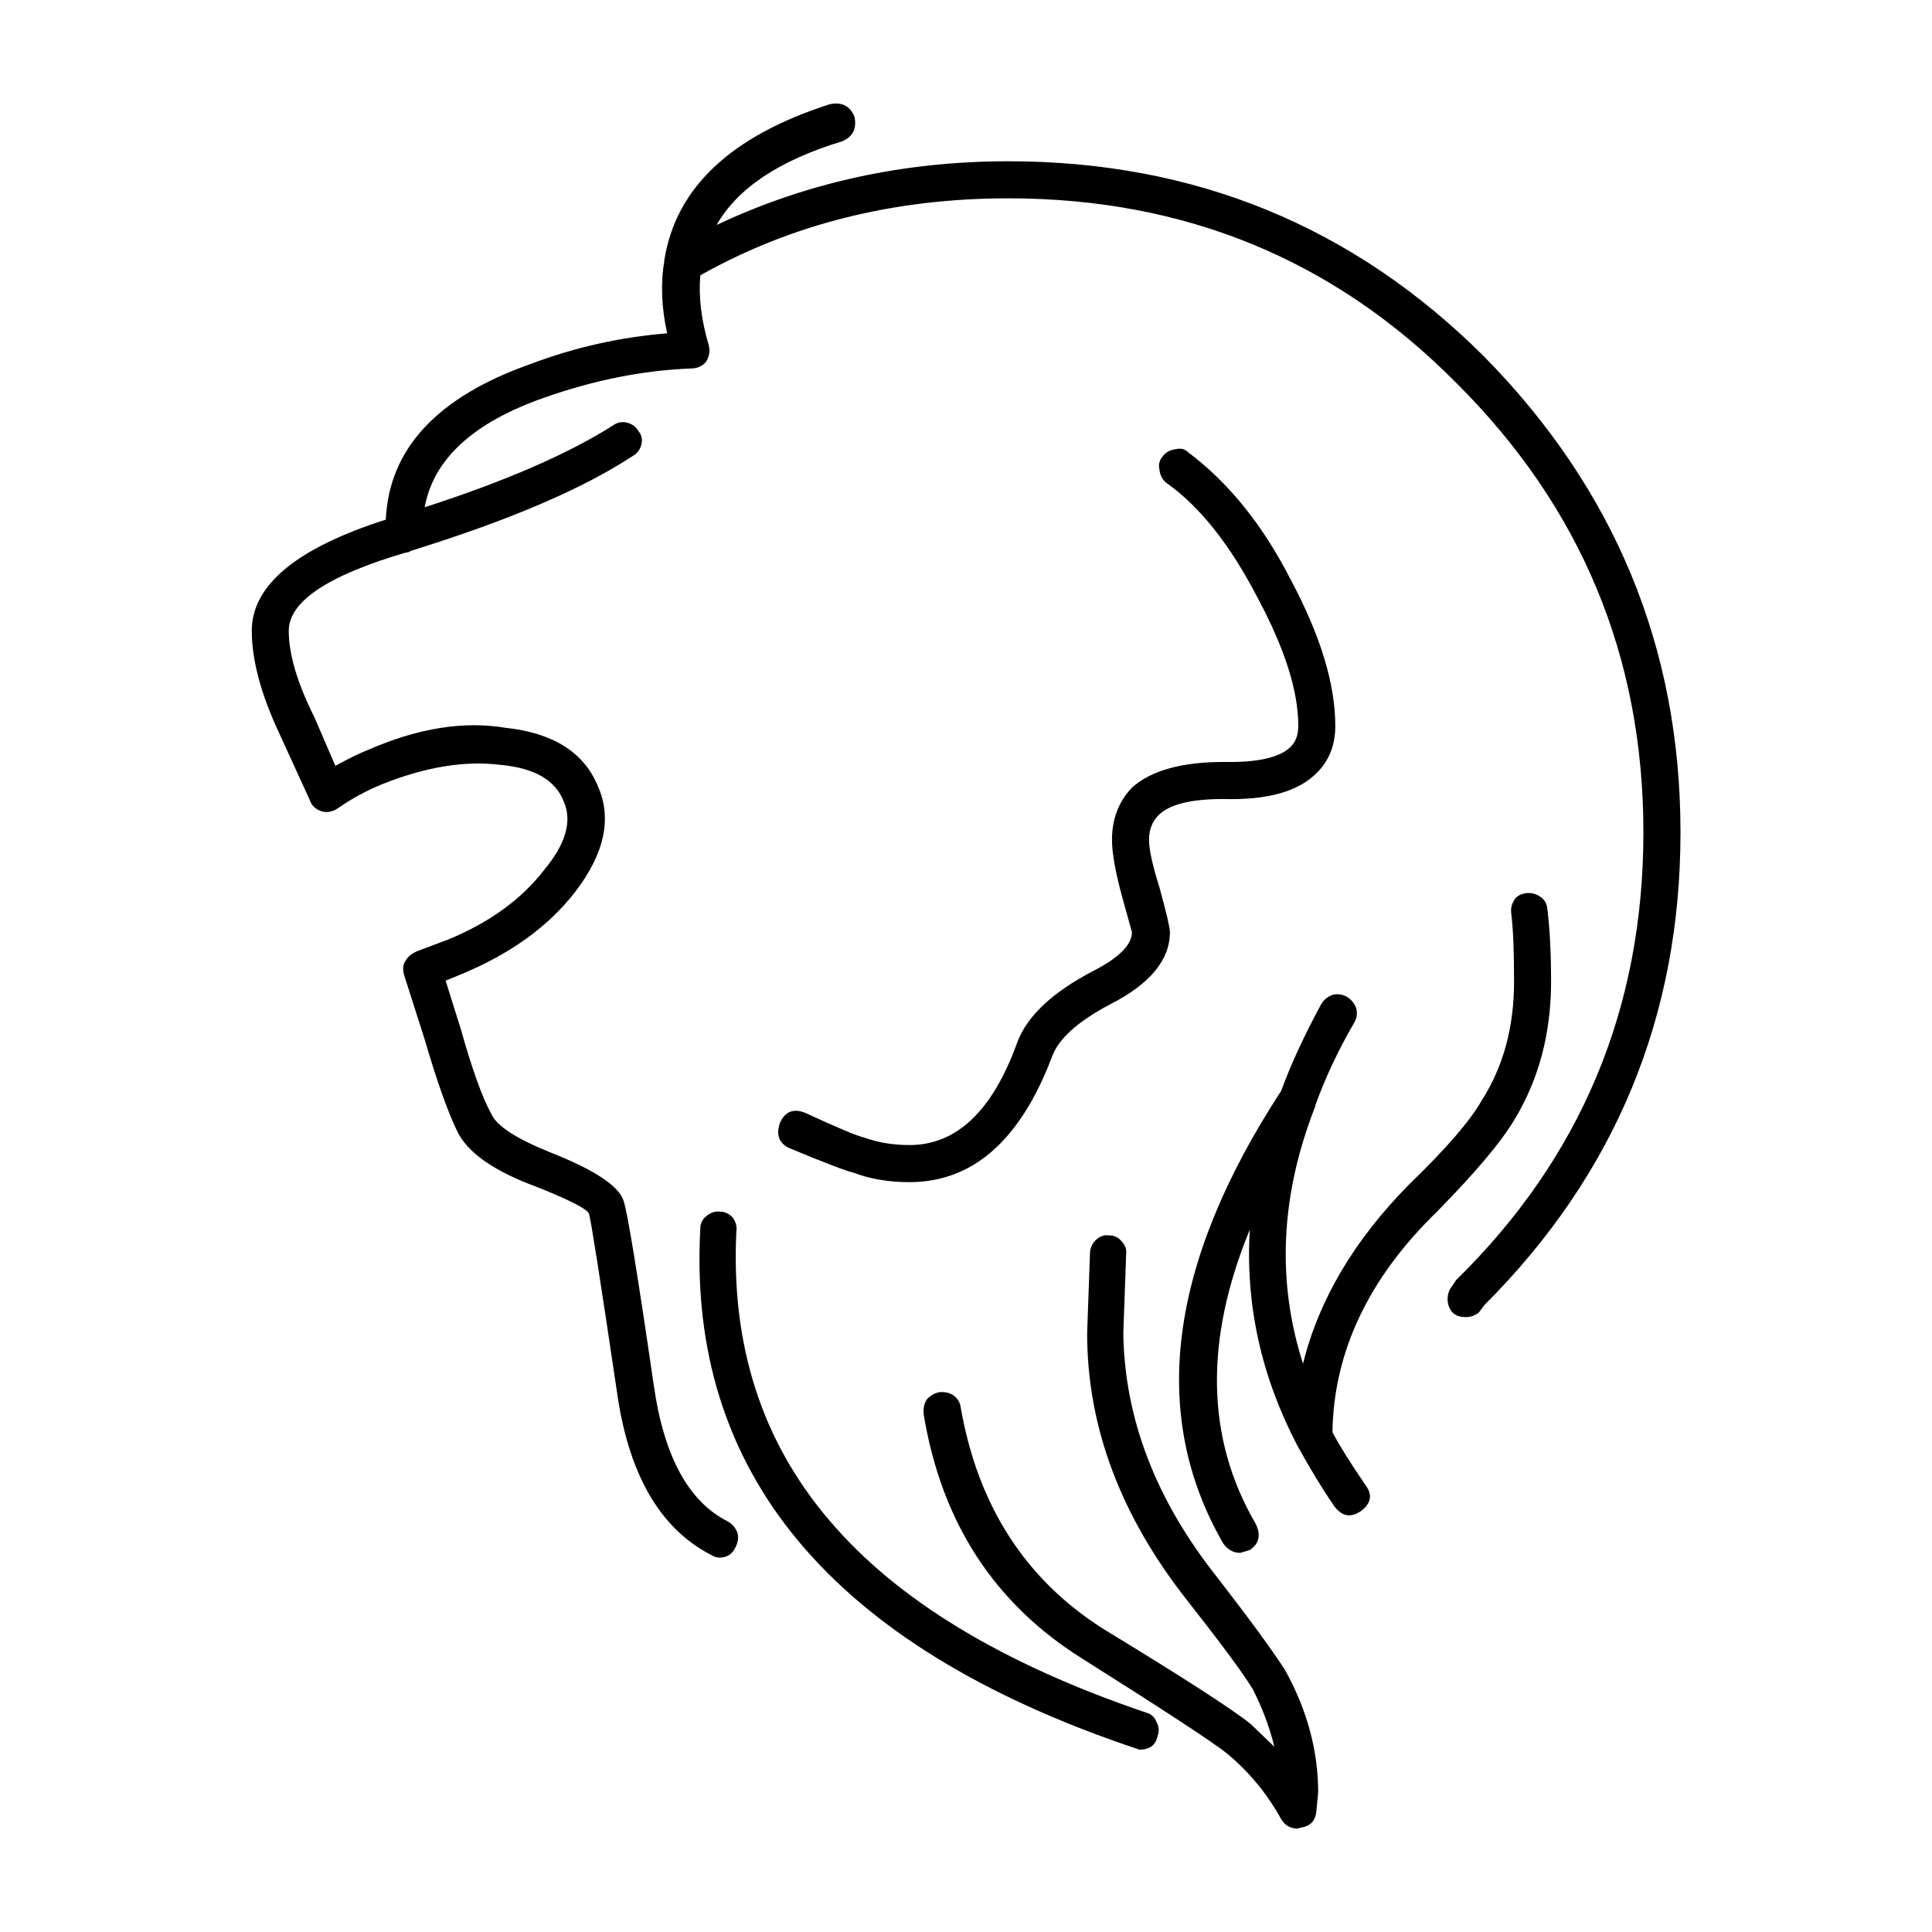 <?xml version="1.0" encoding="UTF-8"?>
<!-- Uploaded to: SVG Find, www.svgrepo.com, Generator: SVG Find Mixer Tools -->
<svg fill="#000000" width="800px" height="800px" version="1.1" viewBox="144 144 512 512" xmlns="http://www.w3.org/2000/svg">
 <path d="m458.82 263.81c10.75 8.066 19.82 19.312 27.207 33.754 7.891 14.781 11.84 27.711 11.84 38.793 0 5.039-1.594 9.148-4.785 12.344-4.871 5.039-13.18 7.391-24.938 7.047-8.559 0-14.273 1.43-17.125 4.289-1.676 1.676-2.519 3.859-2.519 6.551 0 2.519 0.926 6.715 2.769 12.594 1.848 6.715 2.769 10.66 2.769 11.84 0 7.391-5.289 13.77-15.863 19.145-8.566 4.535-13.688 9.148-15.371 13.855-8.395 22.168-20.988 33.258-37.785 33.258-5.543 0-10.496-0.84-14.855-2.519-1.684-0.336-7.391-2.519-17.129-6.551-2.684-1.352-3.445-3.613-2.266-6.805 1.344-2.852 3.527-3.691 6.551-2.519 8.73 4.031 13.945 6.211 15.625 6.551 3.691 1.352 7.723 2.016 12.086 2.016 12.43 0 21.922-8.984 28.465-26.953 2.519-7.055 9.234-13.438 20.152-19.148 6.887-3.523 10.328-6.969 10.328-10.328l-2.519-9.07c-1.844-6.723-2.769-11.84-2.769-15.367 0-5.547 1.762-10.16 5.289-13.855 5.039-4.535 13.184-6.805 24.441-6.805 8.902 0.168 14.777-1.168 17.633-4.031 1.344-1.344 2.012-3.195 2.012-5.543 0-9.234-3.613-20.57-10.828-34.008-7.227-13.941-15.199-24.016-23.93-30.23-1.176-0.84-1.848-2.016-2.016-3.527-0.332-1.344-0.086-2.519 0.754-3.527 0.836-1.176 2.012-1.844 3.523-2.012 1.328-0.32 2.414-0.074 3.254 0.766zm89.68 116.89c1.344-0.168 2.606 0.168 3.777 1.008 1.008 0.676 1.598 1.676 1.77 3.023 0.672 5.375 1.004 11.844 1.004 19.402 0 13.766-3.269 26.027-9.82 36.777-3.527 5.879-10.332 13.941-20.41 24.184-18.137 17.633-27.371 37.117-27.711 58.441 1.848 3.527 4.785 8.23 8.816 14.113 1.848 2.519 1.43 4.781-1.258 6.801-2.684 1.848-5.039 1.426-7.047-1.258-3.027-4.367-6.297-9.742-9.824-16.121-9.574-18.309-13.77-37.367-12.594-57.184-12.09 29.387-11.586 55.332 1.512 77.84 1.512 3.023 1.008 5.371-1.512 7.047l-2.519 0.754c-1.844 0-3.359-0.84-4.535-2.519-19.645-34.094-14.523-74.059 15.371-119.91 2.519-6.887 6.039-14.531 10.578-22.93 0.676-1.168 1.676-2.012 3.023-2.519 1.352-0.332 2.609-0.168 3.777 0.508 1.176 0.676 2.016 1.676 2.519 3.023 0.336 1.344 0.172 2.606-0.504 3.777-4.195 7.227-7.644 14.531-10.328 21.922v0.25c-9.234 23.512-10.328 46.266-3.273 68.266 4.203-16.965 13.602-32.832 28.219-47.609 9.738-9.402 16.117-16.793 19.145-22.164 5.707-8.906 8.566-19.402 8.566-31.488 0-8.23-0.258-14.277-0.754-18.141-0.168-1.344 0.168-2.606 1.008-3.777 0.652-0.852 1.66-1.355 3.004-1.52zm-137.29-184.14c-30.23 0-57.43 6.801-81.617 20.402-0.504 5.707 0.258 11.926 2.266 18.641 0.336 1.512 0.086 2.938-0.75 4.281-1.008 1.176-2.352 1.77-4.035 1.77-12.762 0.504-25.773 3.102-39.047 7.809-18.637 6.551-29.137 16.203-31.488 28.969 21.328-6.883 37.957-14.105 49.879-21.664 1.176-0.84 2.434-1.094 3.777-0.754 1.344 0.336 2.352 1.094 3.023 2.266 0.84 1.008 1.094 2.18 0.754 3.527-0.332 1.34-1.094 2.352-2.266 3.023-13.266 8.73-32.914 17.129-58.945 25.191l-0.25 0.25-1.258 0.25c-20.484 6.047-30.73 12.93-30.73 20.66 0 6.211 2.266 13.855 6.801 22.922l5.547 12.848c3.691-2.012 6.629-3.441 8.816-4.281 13.098-5.715 25.191-7.644 36.27-5.793 12.594 1.344 20.742 6.469 24.441 15.367 3.863 8.566 1.844 17.965-6.047 28.219-7.055 9.07-17.043 16.289-29.977 21.664l-4.281 1.762 4.031 12.852c3.023 10.746 5.715 18.219 8.062 22.414 1.352 3.195 6.637 6.629 15.871 10.332 11.422 4.527 17.801 8.727 19.145 12.594 1.008 2.684 3.691 19.059 8.066 49.121 2.684 18.801 9.234 30.812 19.645 36.016 1.176 0.676 2.016 1.676 2.519 3.027 0.336 1.168 0.168 2.43-0.504 3.777-0.84 1.844-2.266 2.769-4.289 2.769-0.672 0-1.426-0.25-2.262-0.754-13.602-7.047-21.922-21.578-24.938-43.574-4.367-29.391-6.805-44.926-7.305-46.602 0-1.18-4.621-3.613-13.855-7.305-11.422-4.195-18.477-9.152-21.16-14.863-2.519-5.203-5.371-13.266-8.566-24.184l-5.543-17.383c-0.332-1.512-0.168-2.684 0.504-3.527 0.508-1.008 1.516-1.844 3.027-2.519l8.062-3.023c11.082-4.535 19.648-10.75 25.699-18.641 5.707-6.887 7.391-12.93 5.039-18.137-2.188-5.547-7.723-8.734-16.629-9.574-9.402-1.176-19.816 0.504-31.23 5.039-4.203 1.684-8.23 3.863-12.09 6.551-1.344 0.84-2.684 1.094-4.031 0.754-1.676-0.508-2.769-1.512-3.273-3.027l-8.062-17.633c-4.871-10.41-7.305-19.477-7.305-27.199 0-12.09 11.84-21.922 35.52-29.477 0.84-18.801 13.688-32.582 38.543-41.309 11.586-4.367 23.598-7.055 36.016-8.066-1.512-6.883-1.762-13.27-0.75-19.145v-0.25c3.023-19.145 17.633-32.918 43.832-41.312 3.188-0.672 5.371 0.422 6.551 3.273 0.672 3.188-0.418 5.371-3.273 6.551-16.625 5.039-27.711 12.426-33.25 22.164 23.844-11.246 49.625-16.879 77.336-16.879 49.375 0 91.359 17.211 125.95 51.641 34.762 35.266 52.148 77.336 52.148 126.2 0 48.871-17.301 90.602-51.898 125.2l-1.512 2.012c-1.008 0.84-2.18 1.258-3.527 1.258-1.512 0-2.684-0.418-3.523-1.258-0.84-1.008-1.258-2.18-1.258-3.527 0-1.34 0.418-2.519 1.258-3.523l1.004-1.516c33.086-32.414 49.629-71.961 49.629-118.65 0-46.516-16.539-86.23-49.629-119.14-32.273-32.586-71.828-48.879-118.68-48.879zm23.176 276.09c1.004-1.008 2.18-1.426 3.523-1.258 1.352 0 2.434 0.504 3.273 1.512 1.008 1.008 1.426 2.188 1.258 3.527l-0.754 20.906c0.336 22.672 8.652 44.25 24.938 64.738 8.566 11.082 14.531 19.227 17.887 24.434 5.879 10.586 8.816 21.41 8.816 32.496l-0.504 5.289c-0.332 2.352-1.676 3.699-4.031 4.035l-1.008 0.25c-1.844 0-3.273-0.84-4.281-2.519-3.691-6.715-8.484-12.508-14.363-17.383-3.527-2.852-16.207-11.168-38.039-24.938-23.512-14.605-37.621-36.273-42.32-64.988-0.168-1.352 0.09-2.609 0.754-3.777 0.84-1.008 1.934-1.684 3.273-2.016 1.344-0.168 2.606 0.086 3.777 0.754 1.176 0.836 1.844 1.93 2.012 3.269 4.535 26.031 17.129 45.594 37.785 58.695 20.992 12.762 34.008 21.16 39.047 25.191l6.297 6.047c-1.344-5.371-3.269-10.5-5.789-15.371-2.684-4.363-8.398-12.086-17.129-23.176-17.801-22.504-26.703-46.18-26.703-71.039l0.75-21.16c0.016-1.336 0.523-2.512 1.531-3.519zm10.078 134.52c-80.105-27.035-118.39-72.887-114.88-137.54 0-1.352 0.508-2.438 1.516-3.273 1.176-1.008 2.434-1.426 3.777-1.258 1.176 0 2.262 0.504 3.269 1.512 0.84 1.176 1.176 2.352 1.008 3.527-1.512 30.23 6.715 55.844 24.688 76.832 17.801 20.988 45.762 37.953 83.879 50.883 1.344 0.332 2.266 1.18 2.769 2.519 0.676 1.18 0.754 2.438 0.258 3.777-0.508 2.352-2.102 3.527-4.785 3.527z" fill-rule="evenodd"/>
</svg>